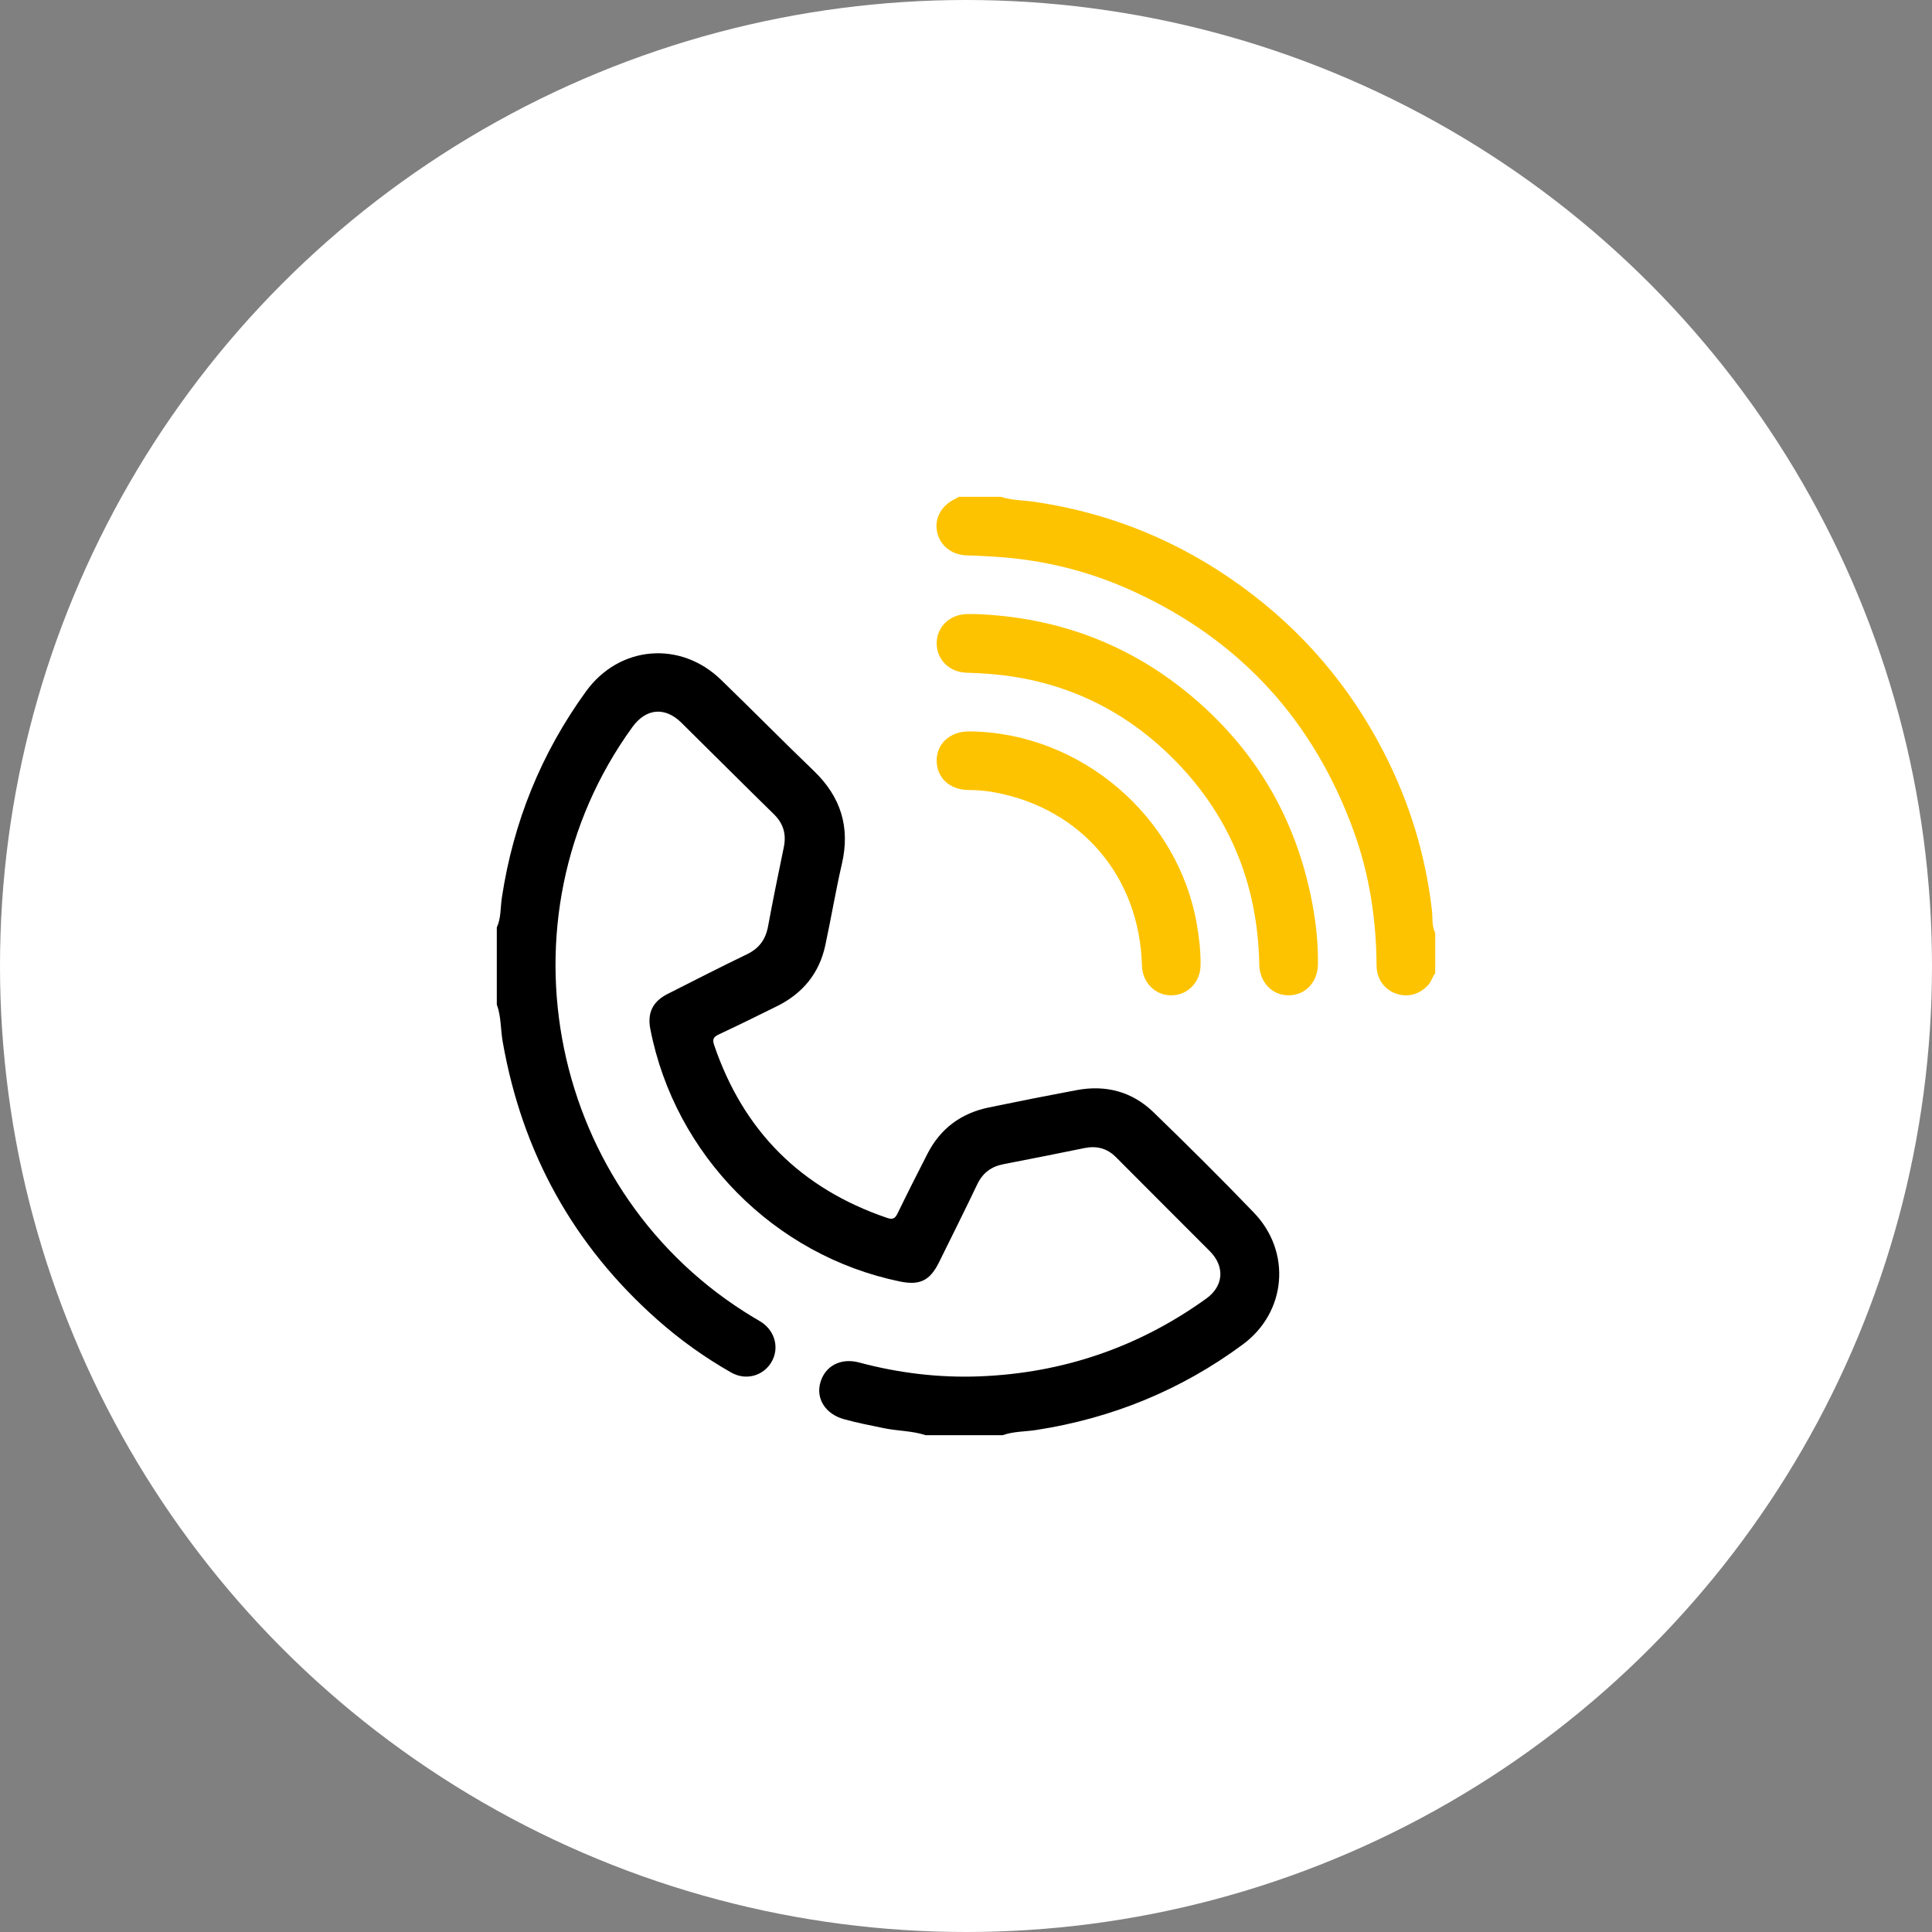 <?xml version="1.0" encoding="UTF-8"?>
<svg xmlns="http://www.w3.org/2000/svg" width="70" height="70" viewBox="0 0 70 70" fill="none">
  <rect x="0" y="0" width="70" height="70" fill="#808080" stroke="none"/>
  <circle cx="35" cy="35" r="35" fill="white"></circle>
  <g clip-path="url(#clip0_307_2130)">
    <path d="M33.539 52C33.048 51.838 32.528 51.85 32.026 51.746C31.54 51.645 31.051 51.552 30.572 51.418C29.917 51.235 29.561 50.689 29.719 50.106C29.884 49.495 30.457 49.186 31.129 49.366C32.561 49.749 34.016 49.925 35.496 49.868C38.514 49.749 41.257 48.813 43.71 47.047C44.336 46.596 44.385 45.888 43.839 45.338C42.708 44.2 41.568 43.071 40.438 41.931C40.11 41.6 39.731 41.507 39.286 41.598C38.312 41.796 37.338 41.993 36.361 42.18C35.914 42.266 35.605 42.497 35.407 42.912C34.955 43.858 34.486 44.796 34.022 45.736C33.693 46.402 33.325 46.58 32.601 46.43C28.051 45.49 24.451 41.847 23.563 37.286C23.448 36.696 23.649 36.284 24.195 36.009C25.151 35.526 26.103 35.038 27.067 34.573C27.506 34.361 27.74 34.038 27.828 33.565C28.005 32.609 28.199 31.656 28.397 30.705C28.496 30.232 28.39 29.844 28.039 29.5C26.915 28.401 25.806 27.288 24.687 26.184C24.093 25.598 23.406 25.662 22.914 26.341C17.853 33.319 19.902 43.294 27.309 47.737C27.404 47.794 27.501 47.847 27.593 47.908C28.094 48.242 28.244 48.867 27.944 49.363C27.644 49.858 27.017 50.028 26.493 49.73C25.54 49.187 24.649 48.552 23.827 47.824C20.773 45.124 18.918 41.756 18.214 37.746C18.135 37.296 18.161 36.831 18 36.394V33.605C18.158 33.26 18.129 32.881 18.184 32.519C18.6 29.782 19.609 27.289 21.233 25.049C22.436 23.39 24.648 23.2 26.121 24.627C27.25 25.72 28.352 26.84 29.485 27.929C30.465 28.869 30.811 29.972 30.503 31.302C30.277 32.28 30.113 33.273 29.901 34.255C29.682 35.272 29.077 35.998 28.151 36.457C27.449 36.805 26.745 37.15 26.036 37.483C25.85 37.571 25.805 37.657 25.873 37.859C26.933 40.981 29.023 43.065 32.142 44.127C32.345 44.196 32.432 44.149 32.521 43.964C32.873 43.239 33.236 42.52 33.604 41.803C34.072 40.887 34.823 40.333 35.824 40.126C36.883 39.906 37.946 39.696 39.009 39.497C40.068 39.299 41.021 39.55 41.795 40.3C43.026 41.494 44.245 42.702 45.432 43.938C46.798 45.359 46.616 47.539 45.031 48.711C42.798 50.363 40.295 51.384 37.548 51.811C37.142 51.874 36.723 51.859 36.329 51.999H33.54L33.539 52Z" fill="black"></path>
    <path d="M36.262 18C36.661 18.132 37.081 18.122 37.49 18.183C40.245 18.588 42.743 19.615 44.99 21.249C47.184 22.843 48.904 24.852 50.141 27.263C51.062 29.057 51.647 30.958 51.88 32.967C51.913 33.245 51.869 33.539 52 33.805V35.266C51.894 35.392 51.864 35.561 51.748 35.687C51.431 36.031 51.005 36.152 50.575 35.998C50.146 35.844 49.879 35.463 49.875 34.973C49.865 33.316 49.618 31.693 49.055 30.135C47.605 26.123 44.948 23.203 41.062 21.424C39.492 20.705 37.843 20.288 36.117 20.176C35.764 20.154 35.412 20.13 35.058 20.125C34.493 20.116 34.057 19.777 33.951 19.266C33.849 18.774 34.118 18.298 34.625 18.068C34.664 18.051 34.698 18.023 34.734 18.001C35.242 18.001 35.752 18.001 36.261 18.001L36.262 18Z" fill="#FDC300"></path>
    <path d="M35.352 22.249C38.325 22.359 40.998 23.355 43.288 25.322C45.663 27.361 47.084 29.946 47.599 33.027C47.705 33.658 47.759 34.298 47.751 34.941C47.743 35.586 47.296 36.059 46.69 36.062C46.091 36.065 45.638 35.59 45.626 34.946C45.572 31.986 44.515 29.441 42.395 27.377C40.609 25.637 38.456 24.645 35.956 24.426C35.648 24.399 35.34 24.381 35.03 24.374C34.408 24.361 33.941 23.909 33.938 23.319C33.934 22.713 34.41 22.255 35.048 22.249C35.137 22.248 35.226 22.249 35.353 22.249H35.352Z" fill="#FDC300"></path>
    <path d="M35.154 26.5C39.17 26.554 42.693 29.586 43.364 33.493C43.449 33.983 43.507 34.475 43.499 34.974C43.491 35.589 43.031 36.061 42.441 36.063C41.851 36.066 41.391 35.599 41.375 34.983C41.289 31.788 39.206 29.317 36.082 28.717C35.759 28.654 35.428 28.624 35.095 28.623C34.4 28.621 33.928 28.169 33.938 27.537C33.947 26.929 34.435 26.498 35.111 26.5C35.155 26.5 35.199 26.5 35.155 26.5H35.154Z" fill="#FDC300"></path>
  </g>
  <defs>
    <clipPath id="clip0_307_2130">
      <rect width="34" height="34" fill="white" transform="translate(18 18)"></rect>
    </clipPath>
  </defs>
</svg>
